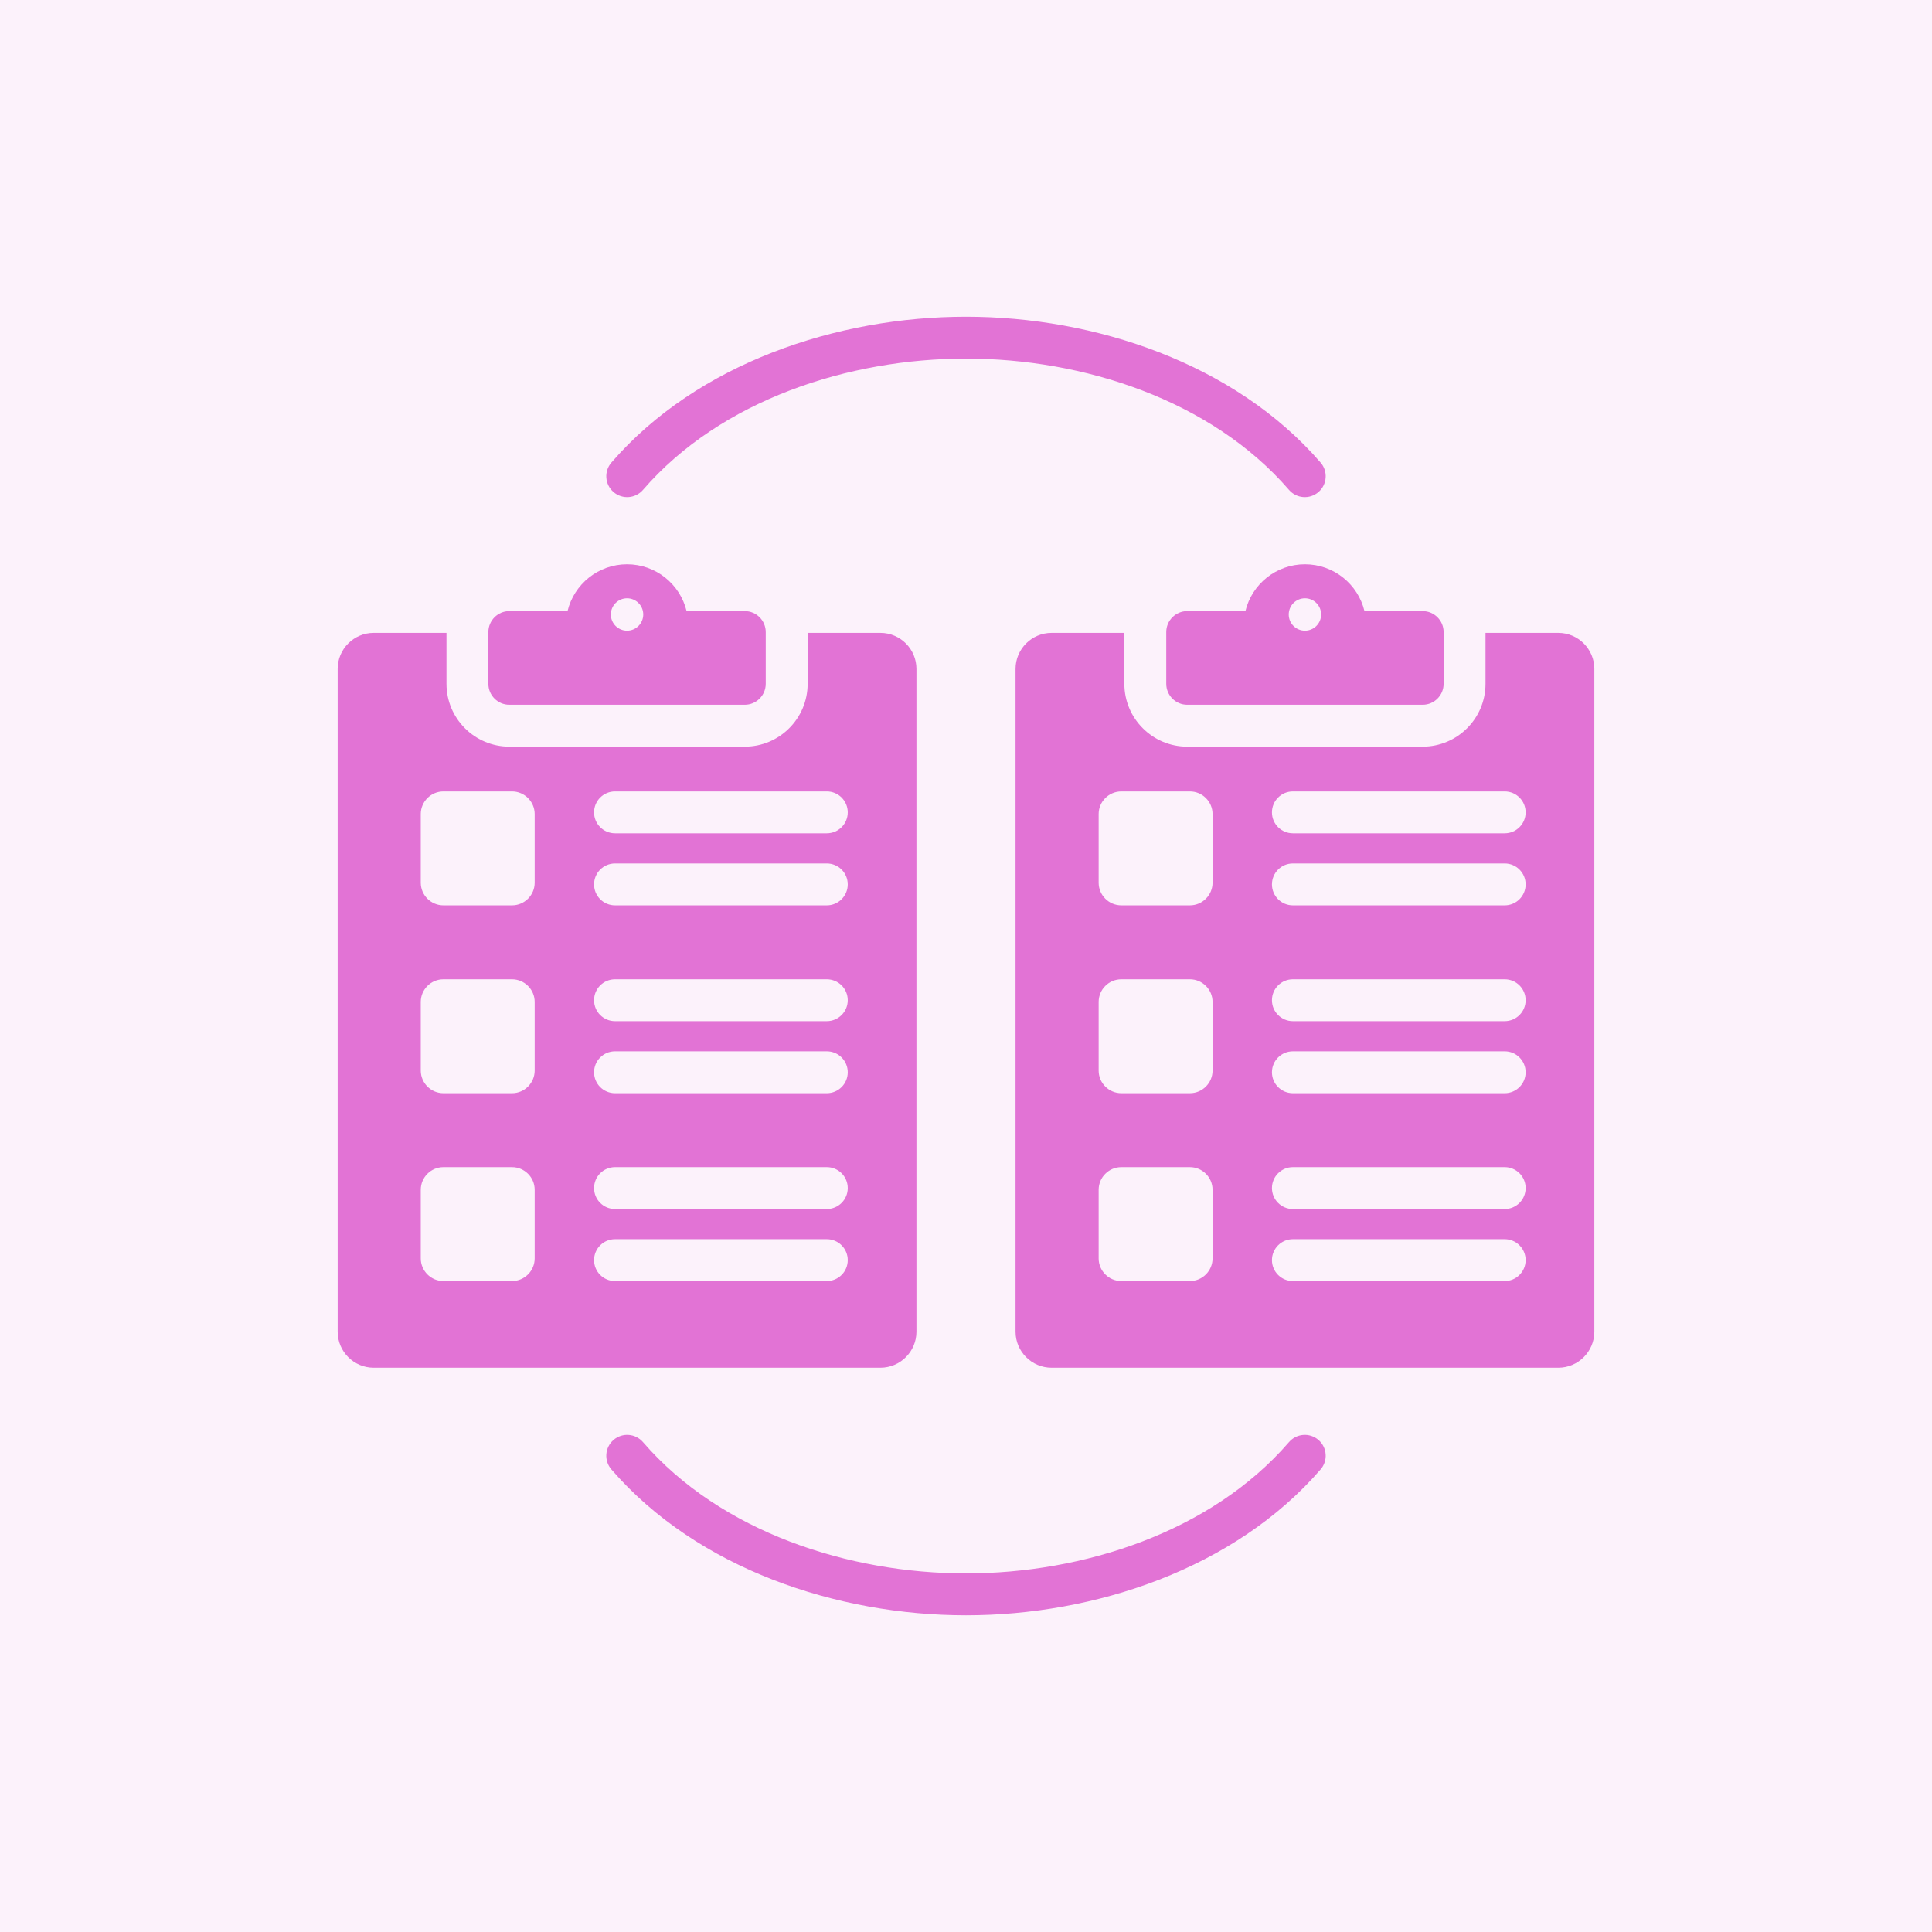 <svg width="512" height="512" viewBox="0 0 512 512" fill="none" xmlns="http://www.w3.org/2000/svg">
<rect width="512" height="512" fill="#FCF2FB"/>
<path fill-rule="evenodd" clip-rule="evenodd" d="M134.973 161.949H150.4C152.118 154.829 158.528 149.539 166.176 149.539C173.823 149.539 180.234 154.829 181.951 161.949H197.378C200.435 161.949 202.928 164.442 202.928 167.499V181.219C202.928 184.276 200.435 186.769 197.378 186.769H134.973C131.916 186.769 129.423 184.276 129.423 181.219V167.499C129.423 164.442 131.916 161.949 134.973 161.949ZM314.621 161.949H330.048C331.765 154.829 338.176 149.539 345.823 149.539C353.47 149.539 359.881 154.829 361.599 161.949H377.026C380.082 161.949 382.576 164.442 382.576 167.499V181.219C382.576 184.276 380.082 186.769 377.026 186.769H314.621C311.564 186.769 309.07 184.276 309.07 181.219V167.499C309.07 164.442 311.564 161.949 314.621 161.949ZM269.131 177.265V352.915C269.131 358.173 273.419 362.461 278.677 362.461H412.969C418.226 362.461 422.515 358.173 422.515 352.915V177.265C422.515 172.008 418.226 167.719 412.969 167.719H393.677V181.219C393.677 190.403 386.21 197.87 377.026 197.87H314.621C305.437 197.87 297.969 190.403 297.969 181.219V167.719H278.677C273.419 167.719 269.131 172.008 269.131 177.265ZM291.154 215.739C291.154 212.438 293.854 209.738 297.155 209.738H315.341C318.642 209.738 321.342 212.438 321.342 215.739V233.925C321.342 237.226 318.642 239.926 315.341 239.926H297.155C293.854 239.926 291.154 237.226 291.154 233.925V215.739ZM297.155 259.521H315.341C318.642 259.521 321.342 262.222 321.342 265.522V283.709C321.342 287.009 318.642 289.709 315.341 289.709H297.155C293.854 289.709 291.154 287.009 291.154 283.709V265.522C291.154 262.222 293.854 259.521 297.155 259.521ZM297.155 309.305H315.341C318.642 309.305 321.342 312.005 321.342 315.306V333.492C321.342 336.792 318.642 339.493 315.341 339.493H297.155C293.854 339.493 291.154 336.792 291.154 333.492V315.306C291.154 312.005 293.854 309.305 297.155 309.305ZM337.08 314.854C337.08 311.789 339.565 309.303 342.63 309.303H398.759C401.824 309.303 404.309 311.789 404.309 314.854C404.309 317.919 401.824 320.404 398.759 320.404H342.63C339.565 320.404 337.08 317.919 337.08 314.854ZM337.08 333.944C337.08 330.878 339.565 328.393 342.63 328.393H398.759C401.824 328.393 404.309 330.878 404.309 333.944C404.309 337.009 401.824 339.494 398.759 339.494H342.63C339.565 339.494 337.08 337.009 337.08 333.944ZM342.63 220.837C339.565 220.837 337.08 218.352 337.08 215.287C337.08 212.221 339.565 209.736 342.63 209.736H398.759C401.824 209.736 404.309 212.221 404.309 215.287C404.309 218.352 401.824 220.837 398.759 220.837H342.63ZM342.63 239.927C339.565 239.927 337.08 237.441 337.08 234.376C337.08 231.311 339.565 228.826 342.63 228.826H398.759C401.824 228.826 404.309 231.311 404.309 234.376C404.309 237.441 401.824 239.927 398.759 239.927H342.63ZM342.63 270.62C339.565 270.62 337.08 268.135 337.08 265.07C337.08 262.005 339.565 259.519 342.63 259.519H398.759C401.824 259.519 404.309 262.005 404.309 265.07C404.309 268.135 401.824 270.62 398.759 270.62H342.63ZM342.63 289.711C339.565 289.711 337.08 287.226 337.08 284.16C337.08 281.095 339.565 278.61 342.63 278.61H398.759C401.824 278.61 404.309 281.095 404.309 284.16C404.309 287.226 401.824 289.711 398.759 289.711H342.63ZM345.823 158.55C343.452 158.55 341.53 160.472 341.53 162.843C341.53 165.214 343.452 167.136 345.823 167.136C348.193 167.136 350.115 165.214 350.115 162.843C350.116 160.472 348.194 158.55 345.823 158.55ZM162.023 389.41C160.024 387.099 160.276 383.604 162.587 381.605C164.898 379.605 168.393 379.857 170.393 382.169C191.102 406.112 225.072 416.966 255.999 416.966C286.927 416.966 320.895 406.112 341.606 382.169C343.605 379.857 347.1 379.605 349.411 381.605C351.722 383.604 351.975 387.099 349.975 389.41C327.193 415.749 290.099 428.067 255.999 428.067C221.899 428.067 184.805 415.749 162.023 389.41ZM170.393 129.832C168.393 132.143 164.898 132.396 162.587 130.396C160.276 128.397 160.024 124.902 162.023 122.591C184.805 96.252 221.899 83.934 255.999 83.934C290.099 83.934 327.193 96.252 349.975 122.591C351.975 124.902 351.722 128.397 349.411 130.396C347.1 132.396 343.605 132.143 341.606 129.832C320.895 105.888 286.926 95.035 255.999 95.035C225.072 95.035 191.102 105.888 170.393 129.832ZM89.483 177.265V352.915C89.483 358.173 93.772 362.461 99.03 362.461H233.321C238.579 362.461 242.867 358.173 242.867 352.915V177.265C242.867 172.008 238.579 167.719 233.321 167.719H214.03V181.219C214.03 190.403 206.562 197.87 197.378 197.87H134.973C125.789 197.87 118.322 190.403 118.322 181.219V167.719H99.03C93.772 167.719 89.483 172.008 89.483 177.265ZM111.506 215.739C111.506 212.438 114.207 209.738 117.507 209.738H135.694C138.994 209.738 141.694 212.438 141.694 215.739V233.925C141.694 237.226 138.994 239.926 135.694 239.926H117.507C114.207 239.926 111.506 237.226 111.506 233.925V215.739ZM117.507 259.521H135.694C138.994 259.521 141.694 262.222 141.694 265.522V283.709C141.694 287.009 138.994 289.709 135.694 289.709H117.507C114.207 289.709 111.506 287.009 111.506 283.709V265.522C111.506 262.222 114.207 259.521 117.507 259.521ZM117.507 309.305H135.694C138.994 309.305 141.694 312.005 141.694 315.306V333.492C141.694 336.792 138.994 339.493 135.694 339.493H117.507C114.207 339.493 111.506 336.792 111.506 333.492V315.306C111.506 312.005 114.207 309.305 117.507 309.305ZM157.432 314.854C157.432 311.789 159.917 309.303 162.983 309.303H219.111C222.176 309.303 224.662 311.789 224.662 314.854C224.662 317.919 222.176 320.404 219.111 320.404H162.983C159.917 320.404 157.432 317.919 157.432 314.854ZM157.432 333.944C157.432 330.878 159.917 328.393 162.983 328.393H219.111C222.176 328.393 224.662 330.878 224.662 333.944C224.662 337.009 222.176 339.494 219.111 339.494H162.983C159.917 339.494 157.432 337.009 157.432 333.944ZM162.983 220.837C159.917 220.837 157.432 218.352 157.432 215.287C157.432 212.221 159.917 209.736 162.983 209.736H219.111C222.176 209.736 224.662 212.221 224.662 215.287C224.662 218.352 222.176 220.837 219.111 220.837H162.983ZM162.983 239.927C159.917 239.927 157.432 237.441 157.432 234.376C157.432 231.311 159.917 228.826 162.983 228.826H219.111C222.176 228.826 224.662 231.311 224.662 234.376C224.662 237.441 222.176 239.927 219.111 239.927H162.983ZM162.983 270.62C159.917 270.62 157.432 268.135 157.432 265.07C157.432 262.005 159.917 259.519 162.983 259.519H219.111C222.176 259.519 224.662 262.005 224.662 265.07C224.662 268.135 222.176 270.62 219.111 270.62H162.983ZM162.983 289.711C159.917 289.711 157.432 287.226 157.432 284.16C157.432 281.095 159.917 278.61 162.983 278.61H219.111C222.176 278.61 224.662 281.095 224.662 284.16C224.662 287.226 222.176 289.711 219.111 289.711H162.983ZM166.175 158.55C163.804 158.55 161.882 160.472 161.882 162.843C161.882 165.214 163.804 167.136 166.175 167.136C168.546 167.136 170.468 165.214 170.468 162.843C170.468 160.472 168.546 158.55 166.175 158.55Z" fill="#E273D5"/>
</svg>
